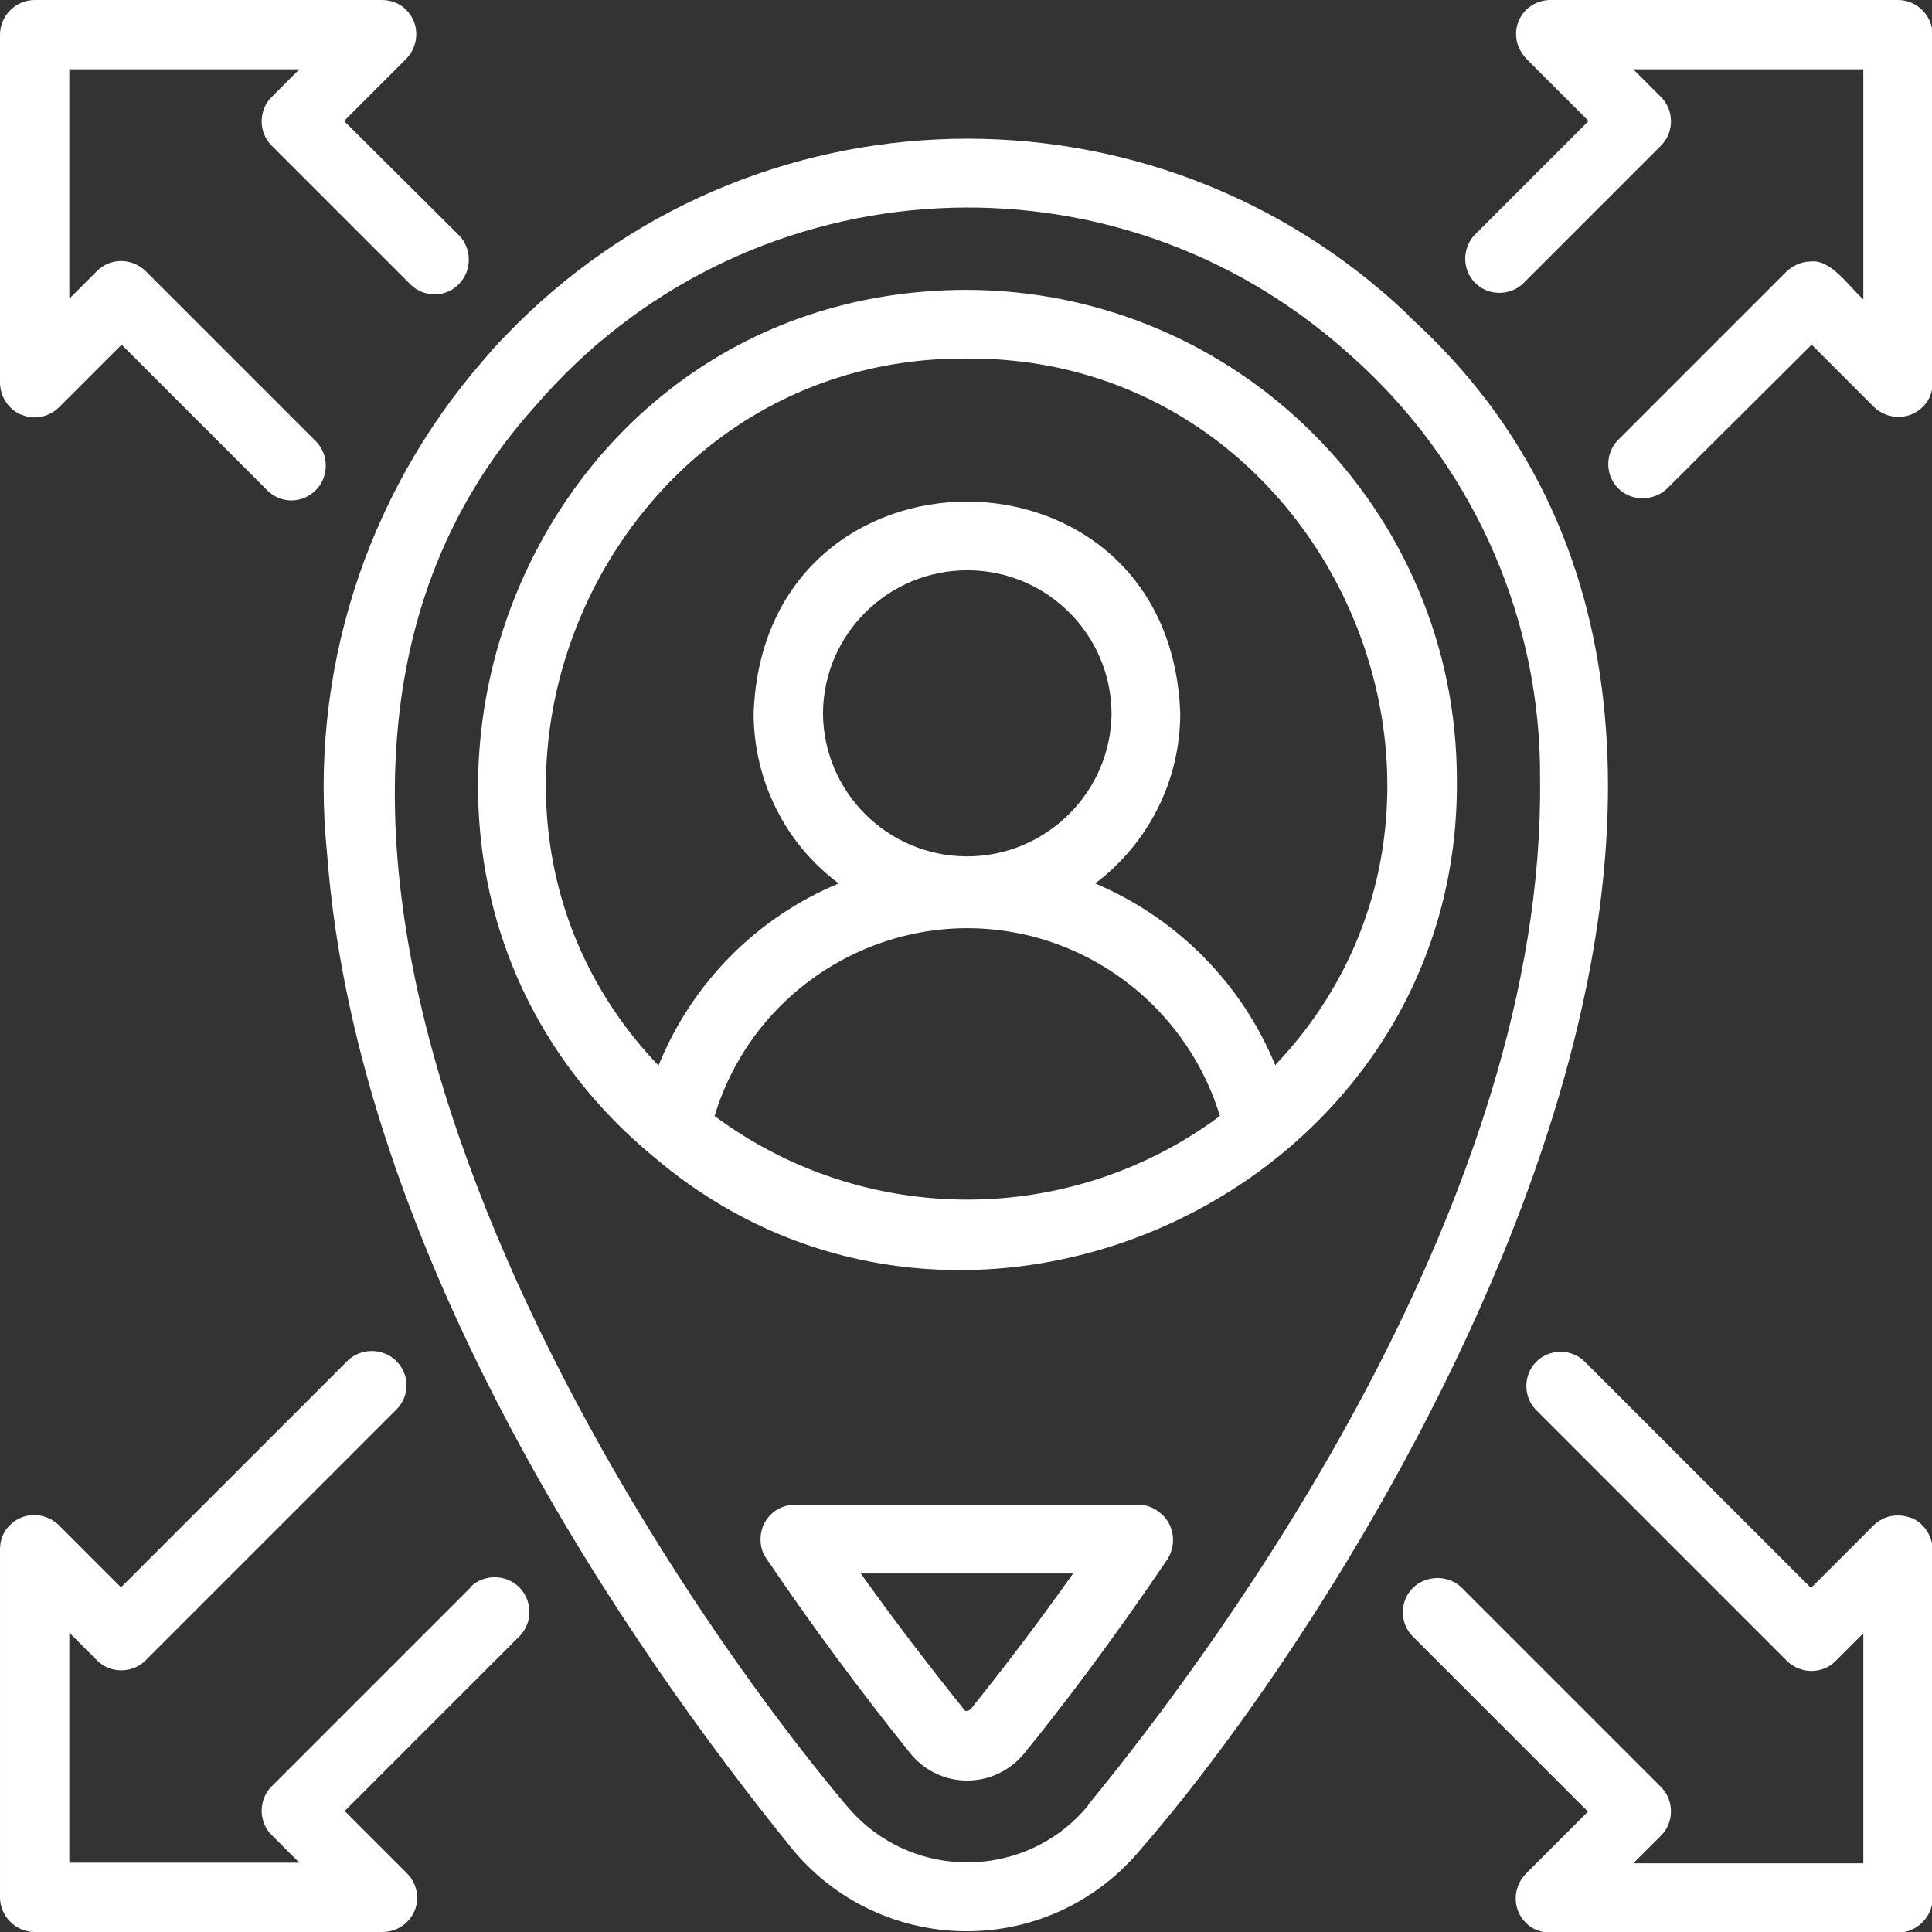 <?xml version="1.0" encoding="UTF-8"?><svg id="b" xmlns="http://www.w3.org/2000/svg" viewBox="0 0 30.66 30.66"><rect x="0" y="0" width="30.66" height="30.66" fill="#333333" stroke="none"/><defs><style>.d{fill:#fff;stroke-width:0px;}</style></defs><g id="c"><path class="d" d="M24.17,4.5l2.19-2.19c.21-.21.21-.56,0-.77l-.44-.44h3.65s0,3.65,0,3.65c-.21-.18-.51-.64-.83-.6-.15,0-.28.06-.39.16l-2.67,2.67c-.21.21-.21.56,0,.77.21.21.56.21.78,0l2.29-2.28.99.99c.22.21.57.21.78-.01.1-.1.15-.23.15-.38V.55c0-.3-.25-.55-.55-.55h-5.52c-.3,0-.55.25-.54.55,0,.14.06.27.16.38l.99.99-1.8,1.8c-.21.21-.21.56,0,.77.21.21.56.21.77,0Z"/><path class="d" d="M7.48,25.18l-3.17,3.17c-.21.21-.21.56,0,.77l.44.44H1.1s0-3.65,0-3.65l.44.44c.21.21.56.21.77,0l3.99-3.99c.21-.22.2-.56-.02-.77-.21-.2-.55-.2-.76,0l-3.6,3.6-.99-.99c-.22-.21-.57-.21-.78.01-.1.1-.15.23-.15.38v5.52c0,.3.25.55.55.55h5.52c.3,0,.55-.24.55-.54,0-.15-.06-.29-.16-.39l-.99-.99,2.78-2.78c.21-.22.2-.57-.02-.78-.21-.2-.55-.2-.76,0Z"/><path class="d" d="M30.33,24.09c-.21-.08-.44-.04-.6.12l-.99.99-3.59-3.59c-.21-.21-.56-.21-.77,0-.21.21-.21.56,0,.77l3.98,3.98c.22.21.56.21.77,0l.44-.44v3.65s-3.65,0-3.65,0l.44-.44c.21-.21.21-.56,0-.77l-3.16-3.16c-.21-.21-.56-.21-.78,0-.21.21-.21.56,0,.77l2.78,2.78-.99.99c-.21.22-.21.57.01.78.1.1.24.15.38.15h5.52c.3,0,.55-.25.55-.55v-5.52c0-.22-.13-.42-.33-.51Z"/><path class="d" d="M.34,6.58c.2.09.44.04.6-.12l.99-.99,2.32,2.32c.22.21.56.2.77-.02.2-.21.2-.55,0-.76l-2.71-2.71c-.22-.21-.56-.21-.77,0l-.44.44V1.1s3.65,0,3.65,0l-.44.44c-.21.21-.21.56,0,.77l2.21,2.21c.22.21.57.2.77-.02.2-.21.2-.55,0-.76l-1.83-1.82.99-.99c.21-.22.21-.57-.01-.78-.1-.1-.24-.15-.38-.15H.55C.25,0,0,.25,0,.55v5.52c0,.22.13.42.33.51Z"/><path class="d" d="M15.35,4.6c-7.29,0-10.51,9.22-4.95,13.78,4.93,4.17,12.78.52,12.72-6,0-4.29-3.48-7.77-7.78-7.78ZM11.34,17.71c.67-2.21,3.01-3.47,5.22-2.8,1.34.41,2.39,1.46,2.8,2.8-2.38,1.77-5.64,1.77-8.02,0ZM13.06,11.32h0c.01-1.27,1.05-2.28,2.31-2.27,1.25.01,2.26,1.02,2.27,2.27-.01,1.26-1.05,2.28-2.31,2.27-1.25-.01-2.26-1.02-2.27-2.27ZM20.24,16.91c-.53-1.3-1.56-2.34-2.86-2.89.85-.64,1.35-1.64,1.35-2.7-.16-4.48-6.61-4.48-6.77,0,0,1.06.5,2.07,1.35,2.7-1.3.54-2.33,1.58-2.86,2.89-3.96-4.15-.9-11.26,4.89-11.22,5.79-.04,8.85,7.07,4.89,11.22Z"/><path class="d" d="M22.36,5.01c-4.05-3.87-10.47-3.72-14.34.32-.13.13-.25.27-.37.41-1.86,2.15-2.75,4.97-2.46,7.8.48,6.41,4.83,12.65,7.38,15.8,1.26,1.53,3.52,1.75,5.05.49.18-.15.34-.31.49-.49,3.64-4.18,11.94-17.39,4.24-24.33ZM17.27,28.65c-.87,1.06-2.44,1.21-3.5.34-.12-.1-.24-.22-.34-.34-3.53-4.2-10.84-15.65-4.94-22.2,3.25-3.79,8.96-4.23,12.75-.98.13.11.25.22.37.33,1.82,1.7,2.85,4.08,2.83,6.57.08,6.66-4.98,13.6-7.17,16.27Z"/><path class="d" d="M18.36,23.97c-.09-.06-.19-.09-.29-.09h-5.46c-.3,0-.55.25-.54.56,0,.1.03.21.09.29.71,1.05,1.48,2.09,2.29,3.1.41.5,1.14.57,1.64.16.06-.05.11-.1.16-.16.54-.66,1.36-1.73,2.28-3.09.16-.26.09-.6-.16-.76ZM15.4,27.13s-.08.05-.1,0c-.57-.71-1.12-1.43-1.64-2.16h3.37c-.65.92-1.23,1.66-1.63,2.16Z"/></g></svg>